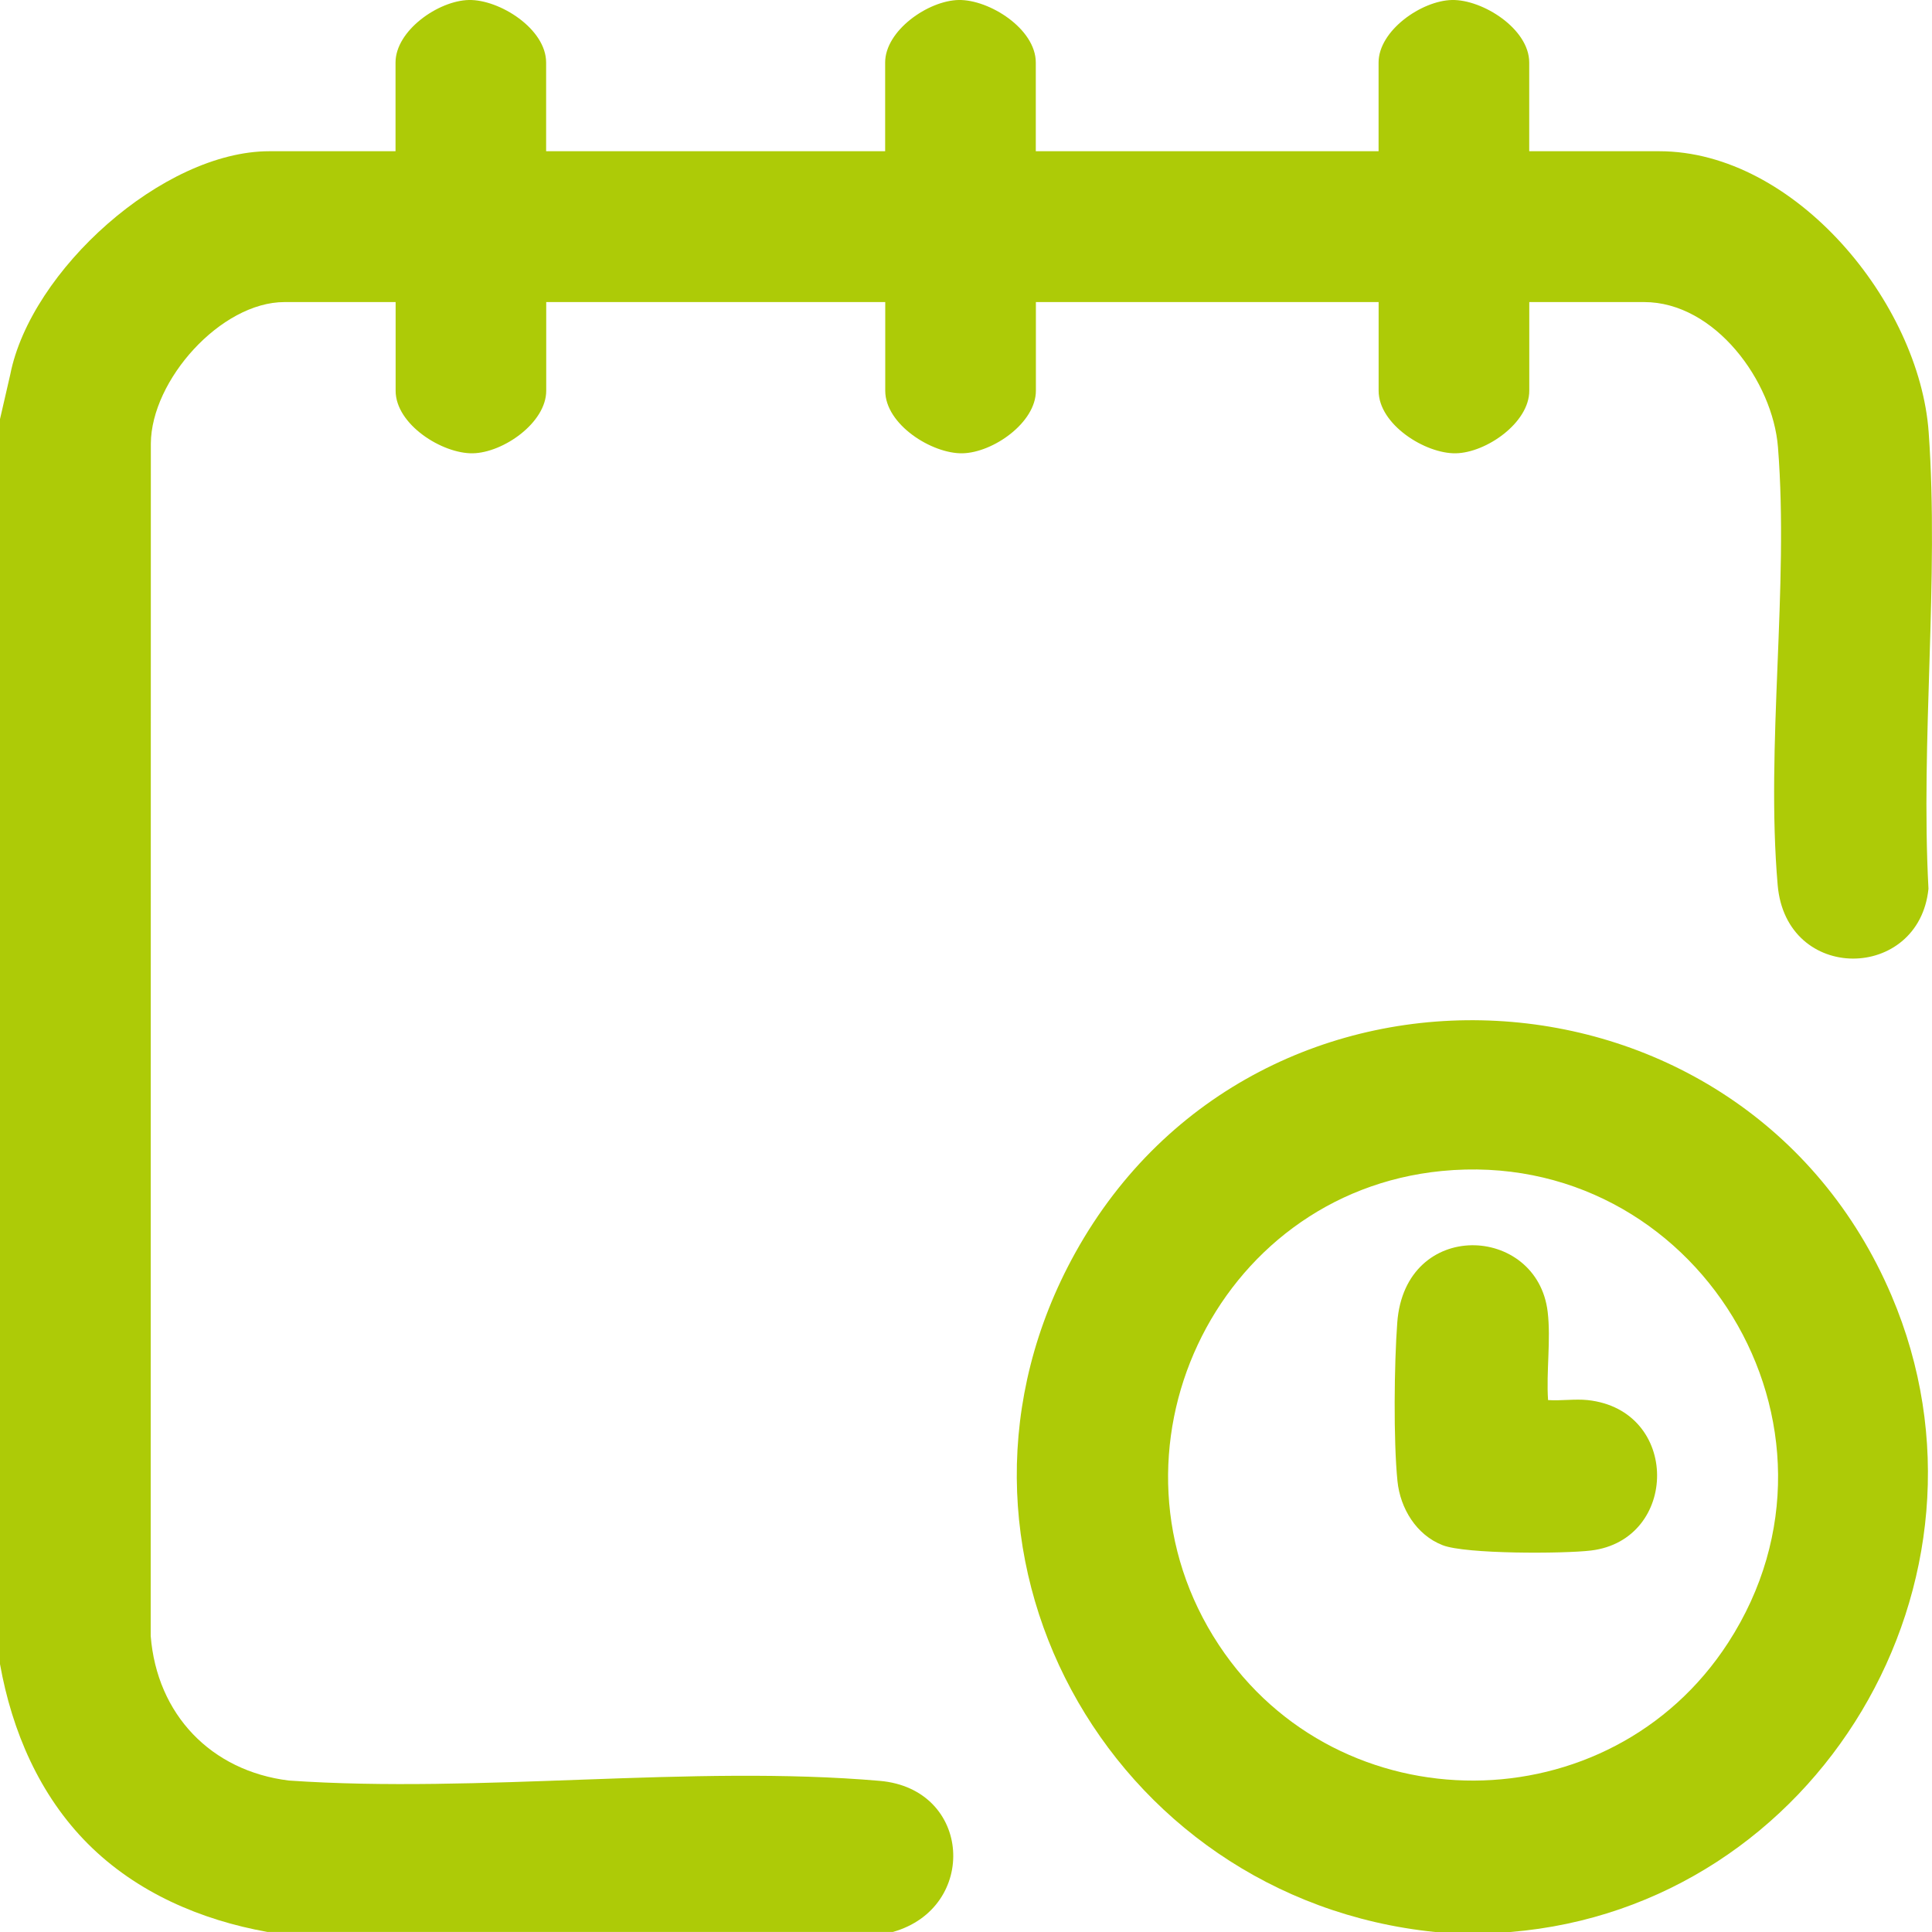 <?xml version="1.0" encoding="UTF-8"?> <svg xmlns="http://www.w3.org/2000/svg" width="40" height="40" viewBox="0 0 40 40" fill="none"><g id="Layer_1" clip-path="url(#clip0_1_161)"><path id="Vector" d="M0 8.677L0.212 7.756C0.635 5.601 3.373 3.131 5.576 3.131H8.189V1.295C8.189 0.632 9.078 0.012 9.709 -7.65062e-05C10.34 -0.012 11.307 0.595 11.307 1.295V3.131H18.326V1.295C18.326 0.632 19.217 0.012 19.848 -7.65062e-05C20.479 -0.012 21.445 0.595 21.445 1.295V3.131H28.542V1.295C28.542 0.632 29.433 0.012 30.063 -7.65062e-05C30.693 -0.012 31.661 0.595 31.661 1.295V3.131H34.352C37.168 3.131 39.739 6.273 39.931 8.947C40.149 12.002 39.762 15.318 39.927 18.4C39.732 20.319 36.982 20.363 36.805 18.326C36.555 15.433 37.041 12.165 36.811 9.259C36.704 7.895 35.507 6.254 34.04 6.254H31.662V8.09C31.662 8.753 30.771 9.373 30.141 9.385C29.511 9.397 28.543 8.79 28.543 8.09V6.254H21.447V8.09C21.447 8.753 20.556 9.373 19.926 9.385C19.296 9.397 18.328 8.79 18.328 8.09V6.254H11.309V8.09C11.309 8.753 10.418 9.373 9.789 9.385C9.159 9.397 8.191 8.79 8.191 8.09V6.254H5.891C4.572 6.254 3.13 7.873 3.123 9.184L3.12 33.87C3.249 35.498 4.37 36.665 5.978 36.864C9.932 37.138 14.311 36.533 18.216 36.871C20.128 37.038 20.257 39.5 18.486 39.999H5.537C4.154 39.751 2.825 39.18 1.821 38.175C0.818 37.171 0.247 35.839 0 34.453V8.677Z" fill="#ADCB07"></path><path id="Vector_2" d="M29.712 40C22.939 39.313 18.89 32.015 22.263 25.937C26.051 19.116 36.109 19.66 39.162 26.824C41.668 32.706 37.644 39.477 31.272 40H29.712ZM29.852 24.244C25.141 24.704 22.625 30.105 25.235 34.057C27.722 37.821 33.328 37.797 35.78 34.01C38.672 29.544 35.109 23.731 29.852 24.244Z" fill="#ADCB07"></path><path id="Vector_3" d="M32.051 28.987C32.317 29.005 32.604 28.96 32.869 28.987C34.794 29.193 34.759 31.883 32.939 32.102C32.369 32.17 30.347 32.178 29.869 31.992C29.324 31.781 28.99 31.229 28.933 30.665C28.848 29.825 28.865 28.237 28.929 27.381C29.09 25.224 31.826 25.347 32.043 27.16C32.112 27.739 32.011 28.399 32.051 28.987Z" fill="#ADCB07"></path></g><defs><clipPath id="clip0_1_161"><rect width="40" height="40" fill="white"></rect></clipPath></defs></svg> 